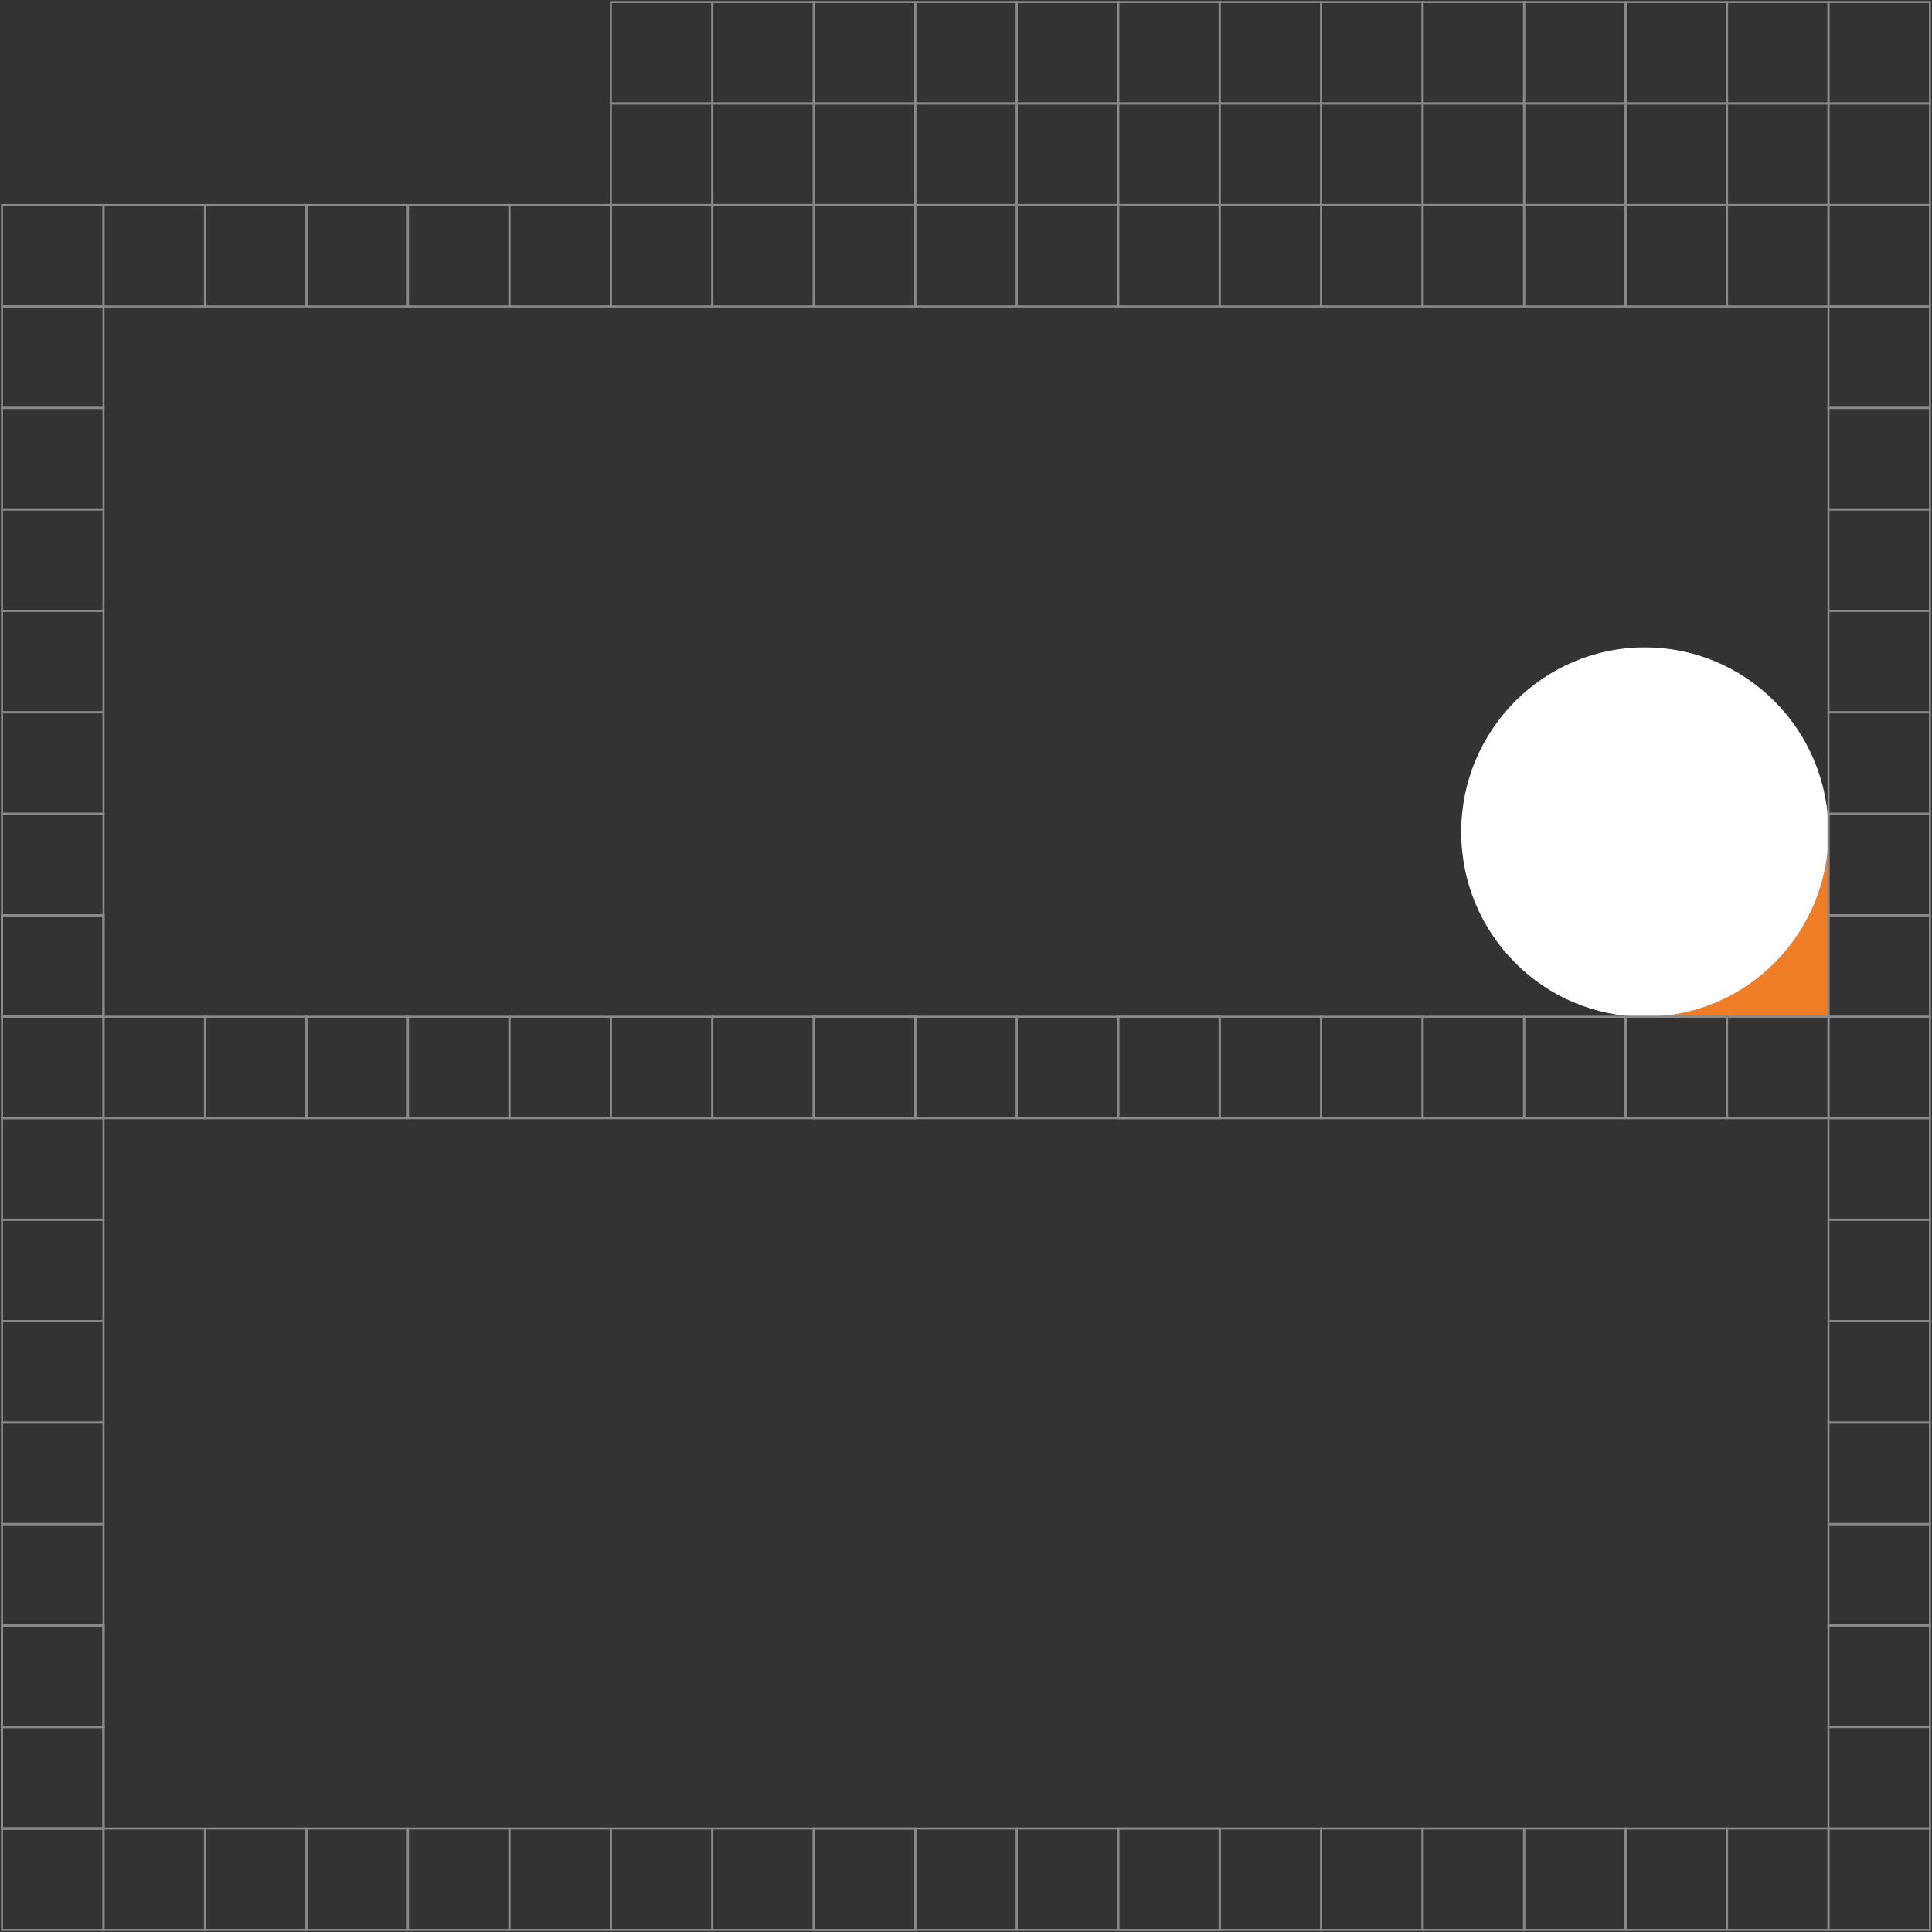 <?xml version="1.0" encoding="UTF-8"?> <svg xmlns="http://www.w3.org/2000/svg" width="952" height="952" viewBox="0 0 952 952" fill="none"><rect x="0" y="0" width="952" height="952" fill="#333333" stroke="none"/><rect width="100" height="100" transform="matrix(-4.37114e-08 1 1 4.37114e-08 801 401)" fill="#F07E26" stroke="#898989"></rect><ellipse cx="91" cy="90.5" rx="91" ry="90.5" transform="matrix(-4.37114e-08 1 1 4.37114e-08 720 319)" fill="white"></ellipse><rect x="401" y="1" width="50" height="50" stroke="#898989"></rect><rect x="451" y="1" width="50" height="50" stroke="#898989"></rect><rect x="501" y="1" width="50" height="50" stroke="#898989"></rect><rect x="551" y="1" width="50" height="50" stroke="#898989"></rect><rect x="751" y="1" width="50" height="50" stroke="#898989"></rect><rect x="651" y="1" width="50" height="50" stroke="#898989"></rect><rect x="701" y="1" width="50" height="50" stroke="#898989"></rect><rect x="601" y="1" width="50" height="50" stroke="#898989"></rect><rect x="1" y="101" width="50" height="50" stroke="#898989"></rect><rect x="1" y="151" width="50" height="50" stroke="#898989"></rect><rect x="1" y="201" width="50" height="50" stroke="#898989"></rect><rect x="1" y="301" width="50" height="50" stroke="#898989"></rect><rect x="1" y="351" width="50" height="50" stroke="#898989"></rect><rect x="1" y="401" width="50" height="50" stroke="#898989"></rect><rect x="1" y="451" width="50" height="50" stroke="#898989"></rect><rect x="1" y="451" width="50" height="50" stroke="#898989"></rect><rect x="401" y="501" width="50" height="50" stroke="#898989"></rect><rect x="551" y="501" width="50" height="50" stroke="#898989"></rect><rect x="351" y="101" width="50" height="50" stroke="#898989"></rect><rect x="301" y="101" width="50" height="50" stroke="#898989"></rect><rect x="51" y="101" width="50" height="50" stroke="#898989"></rect><rect x="101" y="101" width="50" height="50" stroke="#898989"></rect><rect x="151" y="101" width="50" height="50" stroke="#898989"></rect><rect x="201" y="101" width="50" height="50" stroke="#898989"></rect><rect x="251" y="101" width="50" height="50" stroke="#898989"></rect><rect x="351" y="1" width="50" height="50" stroke="#898989"></rect><rect x="351" y="51" width="50" height="50" stroke="#898989"></rect><rect x="301" y="1" width="50" height="50" stroke="#898989"></rect><rect x="301" y="51" width="50" height="50" stroke="#898989"></rect><rect x="1" y="251" width="50" height="50" stroke="#898989"></rect><rect x="351" y="501" width="50" height="50" stroke="#898989"></rect><rect x="401" y="501" width="50" height="50" stroke="#898989"></rect><rect x="451" y="501" width="50" height="50" stroke="#898989"></rect><rect x="501" y="501" width="50" height="50" stroke="#898989"></rect><rect x="551" y="501" width="50" height="50" stroke="#898989"></rect><rect x="751" y="501" width="50" height="50" stroke="#898989"></rect><rect x="801" y="1" width="50" height="50" stroke="#898989"></rect><rect x="801" y="501" width="50" height="50" stroke="#898989"></rect><rect x="851" y="1" width="50" height="50" stroke="#898989"></rect><rect x="851" y="501" width="50" height="50" stroke="#898989"></rect><rect x="901" y="1" width="50" height="50" stroke="#898989"></rect><rect x="901" y="251" width="50" height="50" stroke="#898989"></rect><rect x="901" y="201" width="50" height="50" stroke="#898989"></rect><rect x="901" y="151" width="50" height="50" stroke="#898989"></rect><rect x="901" y="401" width="50" height="50" stroke="#898989"></rect><rect x="901" y="351" width="50" height="50" stroke="#898989"></rect><rect x="901" y="301" width="50" height="50" stroke="#898989"></rect><rect x="901" y="101" width="50" height="50" stroke="#898989"></rect><rect x="901" y="51" width="50" height="50" stroke="#898989"></rect><rect x="851" y="101" width="50" height="50" stroke="#898989"></rect><rect x="851" y="51" width="50" height="50" stroke="#898989"></rect><rect x="801" y="101" width="50" height="50" stroke="#898989"></rect><rect x="801" y="51" width="50" height="50" stroke="#898989"></rect><rect x="751" y="101" width="50" height="50" stroke="#898989"></rect><rect x="751" y="51" width="50" height="50" stroke="#898989"></rect><rect x="701" y="101" width="50" height="50" stroke="#898989"></rect><rect x="701" y="51" width="50" height="50" stroke="#898989"></rect><rect x="651" y="101" width="50" height="50" stroke="#898989"></rect><rect x="651" y="51" width="50" height="50" stroke="#898989"></rect><rect x="601" y="101" width="50" height="50" stroke="#898989"></rect><rect x="601" y="51" width="50" height="50" stroke="#898989"></rect><rect x="551" y="101" width="50" height="50" stroke="#898989"></rect><rect x="551" y="51" width="50" height="50" stroke="#898989"></rect><rect x="501" y="101" width="50" height="50" stroke="#898989"></rect><rect x="501" y="51" width="50" height="50" stroke="#898989"></rect><rect x="451" y="101" width="50" height="50" stroke="#898989"></rect><rect x="451" y="51" width="50" height="50" stroke="#898989"></rect><rect x="401" y="101" width="50" height="50" stroke="#898989"></rect><rect x="401" y="51" width="50" height="50" stroke="#898989"></rect><rect x="901" y="451" width="50" height="50" stroke="#898989"></rect><rect x="651" y="501" width="50" height="50" stroke="#898989"></rect><rect x="701" y="501" width="50" height="50" stroke="#898989"></rect><rect x="601" y="501" width="50" height="50" stroke="#898989"></rect><rect x="301" y="501" width="50" height="50" stroke="#898989"></rect><rect x="51" y="501" width="50" height="50" stroke="#898989"></rect><rect x="101" y="501" width="50" height="50" stroke="#898989"></rect><rect x="151" y="501" width="50" height="50" stroke="#898989"></rect><rect x="201" y="501" width="50" height="50" stroke="#898989"></rect><rect x="251" y="501" width="50" height="50" stroke="#898989"></rect><rect x="1" y="451" width="50" height="50" stroke="#898989"></rect><rect x="1" y="801" width="50" height="50" stroke="#898989"></rect><rect x="1" y="801" width="50" height="50" stroke="#898989"></rect><rect x="901" y="801" width="50" height="50" stroke="#898989"></rect><rect x="1" y="801" width="50" height="50" stroke="#898989"></rect><rect x="1" y="851" width="50" height="50" stroke="#898989"></rect><rect x="1" y="851" width="50" height="50" stroke="#898989"></rect><rect x="901" y="851" width="50" height="50" stroke="#898989"></rect><rect x="1" y="851" width="50" height="50" stroke="#898989"></rect><rect x="1" y="501" width="50" height="50" stroke="#898989"></rect><rect x="1" y="551" width="50" height="50" stroke="#898989"></rect><rect x="1" y="601" width="50" height="50" stroke="#898989"></rect><rect x="1" y="701" width="50" height="50" stroke="#898989"></rect><rect x="1" y="751" width="50" height="50" stroke="#898989"></rect><rect x="1" y="651" width="50" height="50" stroke="#898989"></rect><rect x="901" y="501" width="50" height="50" stroke="#898989"></rect><rect x="401" y="901" width="50" height="50" stroke="#898989"></rect><rect x="551" y="901" width="50" height="50" stroke="#898989"></rect><rect x="351" y="901" width="50" height="50" stroke="#898989"></rect><rect x="401" y="901" width="50" height="50" stroke="#898989"></rect><rect x="451" y="901" width="50" height="50" stroke="#898989"></rect><rect x="501" y="901" width="50" height="50" stroke="#898989"></rect><rect x="551" y="901" width="50" height="50" stroke="#898989"></rect><rect x="751" y="901" width="50" height="50" stroke="#898989"></rect><rect x="801" y="901" width="50" height="50" stroke="#898989"></rect><rect x="851" y="901" width="50" height="50" stroke="#898989"></rect><rect x="651" y="901" width="50" height="50" stroke="#898989"></rect><rect x="701" y="901" width="50" height="50" stroke="#898989"></rect><rect x="601" y="901" width="50" height="50" stroke="#898989"></rect><rect x="301" y="901" width="50" height="50" stroke="#898989"></rect><rect x="51" y="901" width="50" height="50" stroke="#898989"></rect><rect x="101" y="901" width="50" height="50" stroke="#898989"></rect><rect x="151" y="901" width="50" height="50" stroke="#898989"></rect><rect x="201" y="901" width="50" height="50" stroke="#898989"></rect><rect x="251" y="901" width="50" height="50" stroke="#898989"></rect><rect x="1" y="901" width="50" height="50" stroke="#898989"></rect><rect x="901" y="901" width="50" height="50" stroke="#898989"></rect><rect x="901" y="551" width="50" height="50" stroke="#898989"></rect><rect x="901" y="601" width="50" height="50" stroke="#898989"></rect><rect x="901" y="701" width="50" height="50" stroke="#898989"></rect><rect x="901" y="751" width="50" height="50" stroke="#898989"></rect><rect x="901" y="651" width="50" height="50" stroke="#898989"></rect></svg> 
